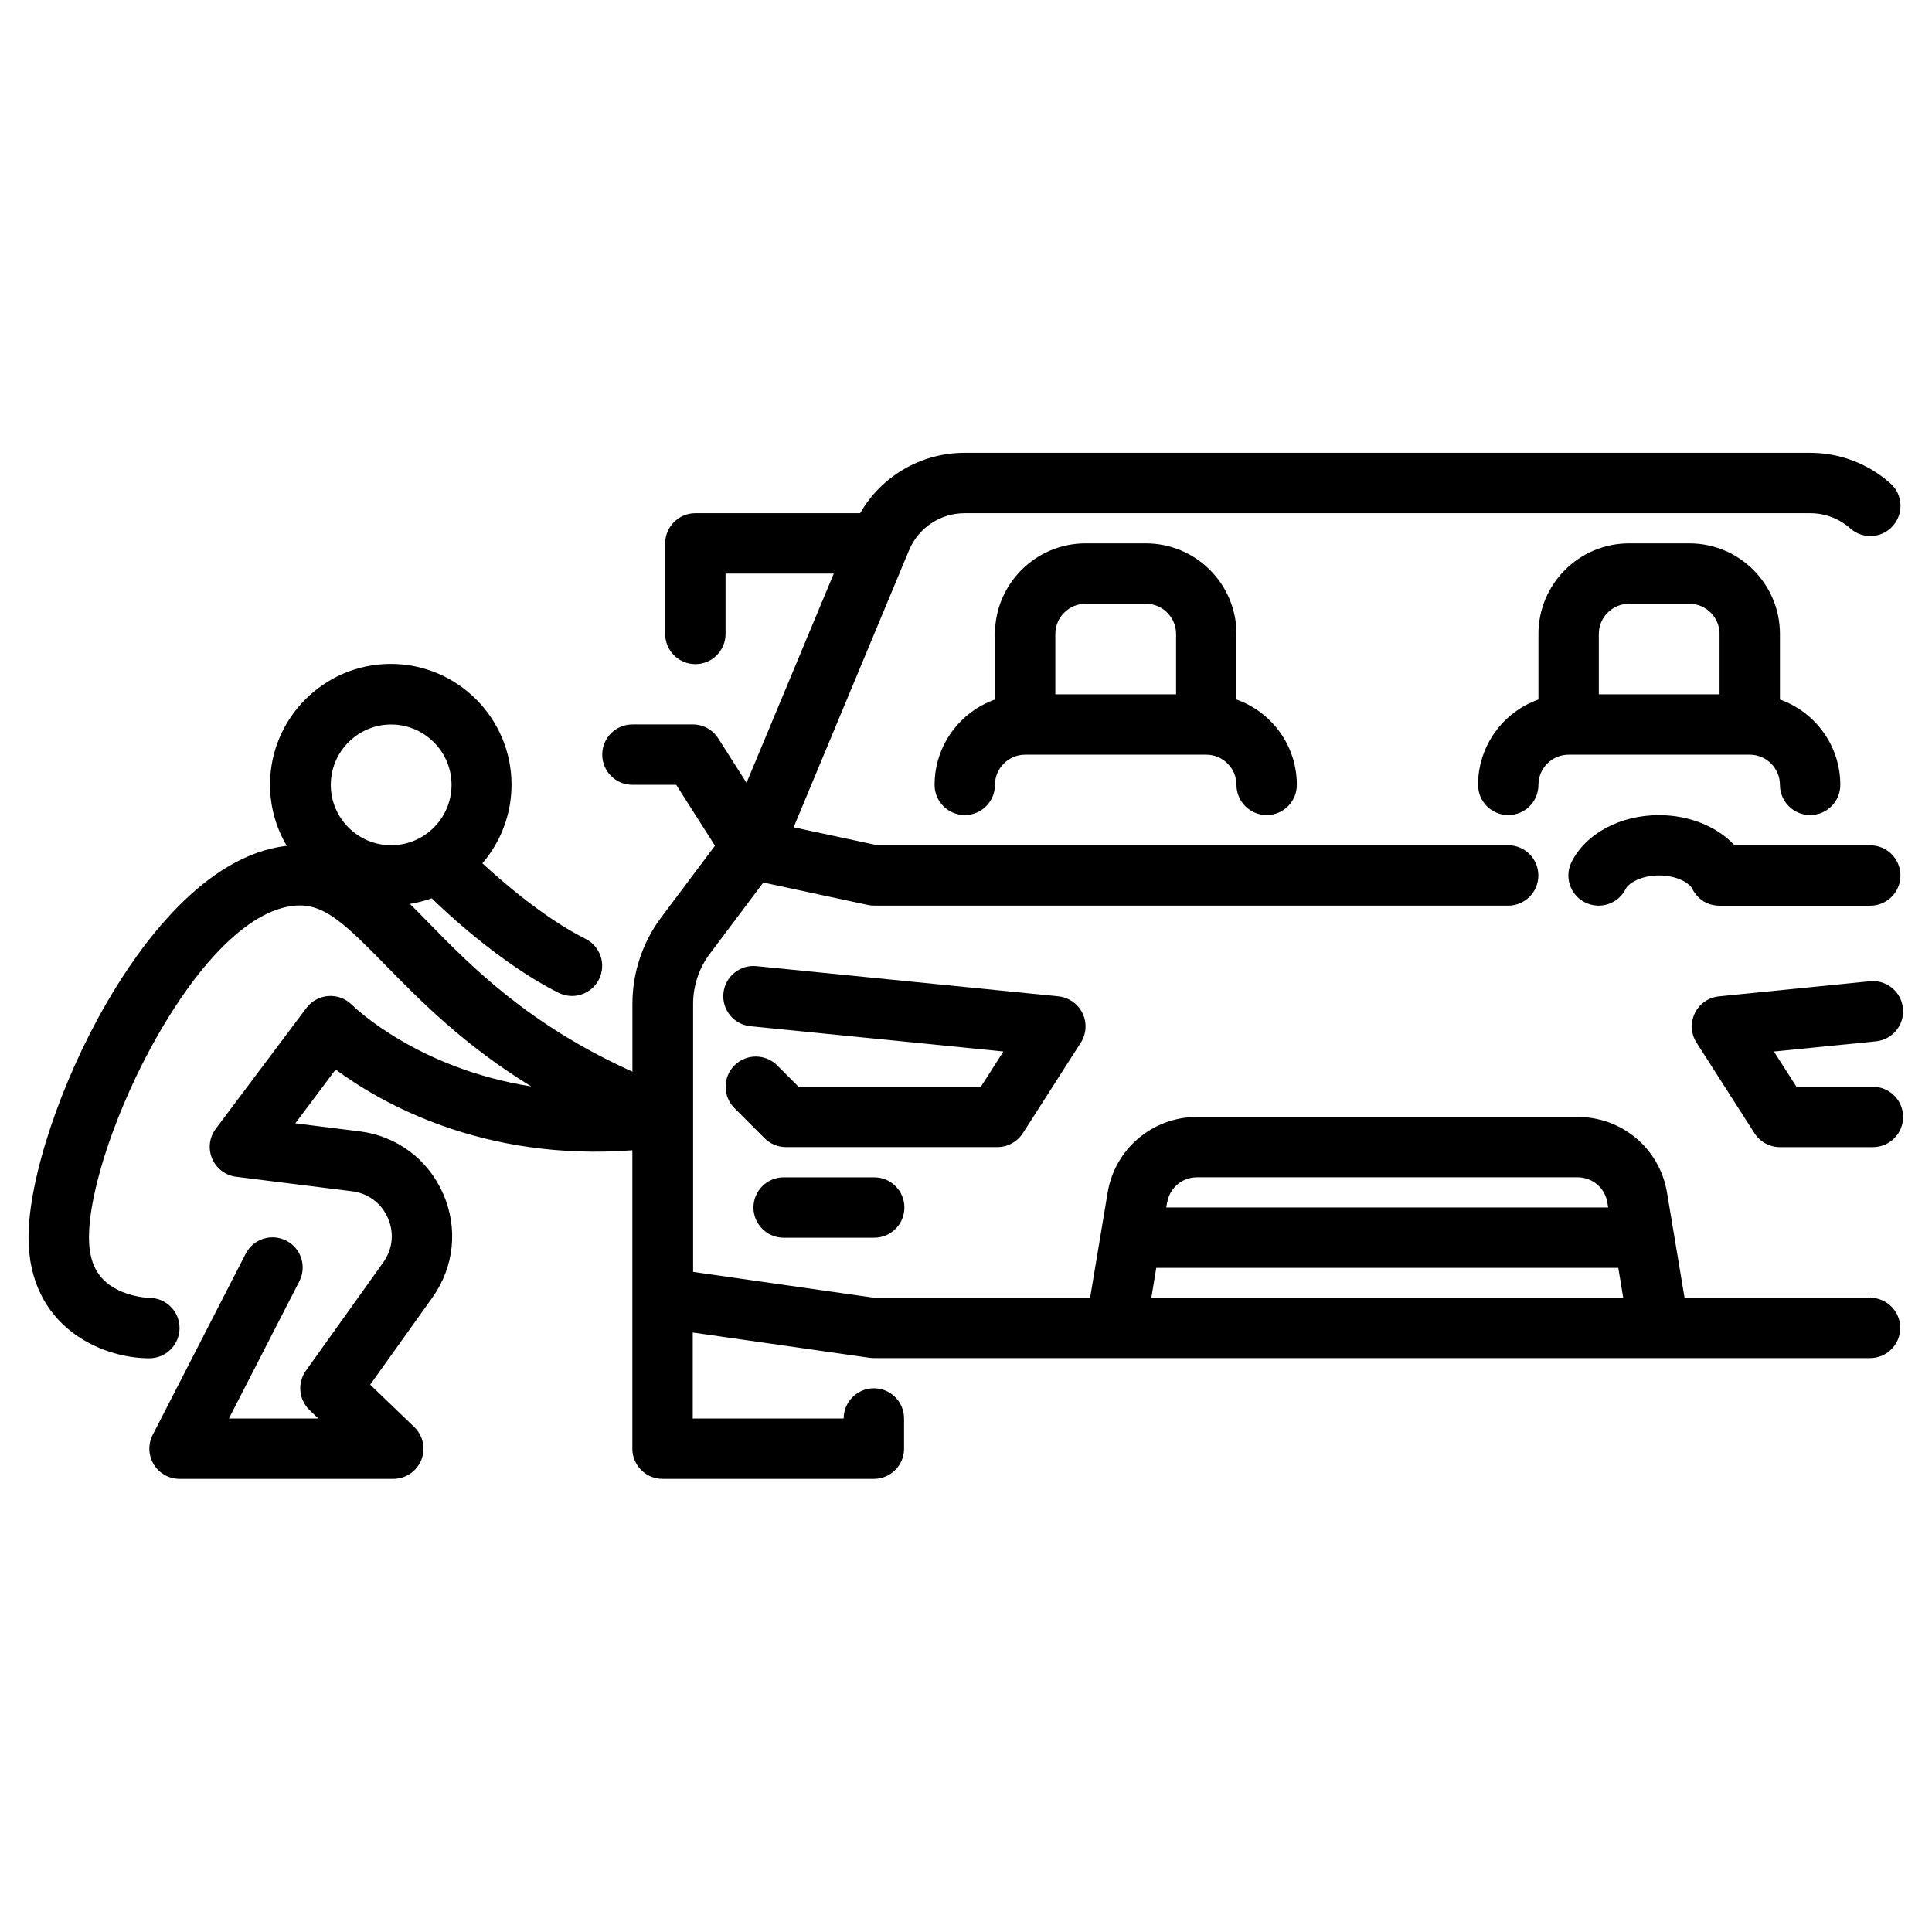<?xml version="1.0" encoding="UTF-8"?>
<svg width="1200pt" height="1200pt" version="1.1" viewBox="0 0 1200 1200" xmlns="http://www.w3.org/2000/svg">
 <path d="m984.61 560.53c9.281 4.641 20.531 0.844 25.125-8.391 1.734-3.469 9.328-8.391 20.719-8.391s18.984 4.875 20.719 8.391c0 0.047 0.094 0.094 0.094 0.188 0.375 0.75 0.75 1.406 1.219 2.062 0.094 0.094 0.188 0.234 0.281 0.375 0.375 0.516 0.75 1.031 1.219 1.5 0.188 0.188 0.328 0.375 0.469 0.562 0.516 0.562 1.031 1.031 1.594 1.5 0.094 0.094 0.234 0.188 0.375 0.281 0.469 0.375 1.031 0.75 1.547 1.125 0.188 0.094 0.375 0.234 0.562 0.328 0.609 0.375 1.219 0.656 1.875 0.938 0.047 0 0.094 0.047 0.141 0.094 0.75 0.281 1.453 0.562 2.203 0.75 0.188 0.047 0.328 0.094 0.469 0.094 0.562 0.188 1.219 0.281 1.781 0.375 0.188 0 0.422 0.094 0.656 0.094 0.656 0.094 1.406 0.141 2.062 0.141h93.938c10.359 0 18.75-8.391 18.75-18.75s-8.391-18.75-18.75-18.75h-84.281c-10.781-11.625-28.031-18.75-46.969-18.75-24.094 0-45.422 11.438-54.281 29.109-4.641 9.281-0.844 20.531 8.391 25.125z"/>
 <path d="m711.74 337.5h-37.5c-31.031 0-56.25 25.219-56.25 56.25v40.734c-21.844 7.734-37.5 28.594-37.5 53.016 0 10.359 8.391 18.75 18.75 18.75 10.359 0 18.75-8.391 18.75-18.75s8.438-18.75 18.75-18.75h112.5c10.312 0 18.75 8.438 18.75 18.75s8.391 18.75 18.75 18.75c10.359 0 18.75-8.391 18.75-18.75 0-24.469-15.656-45.281-37.5-53.016v-40.734c0-31.031-25.219-56.25-56.25-56.25zm18.75 93.75h-75v-37.5c0-10.312 8.438-18.75 18.75-18.75h37.5c10.312 0 18.75 8.438 18.75 18.75z"/>
 <path d="m1049.3 337.5h-37.5c-31.031 0-56.25 25.219-56.25 56.25v40.734c-21.844 7.734-37.5 28.594-37.5 53.016 0 10.359 8.391 18.75 18.75 18.75 10.359 0 18.75-8.391 18.75-18.75s8.438-18.75 18.75-18.75h112.5c10.312 0 18.75 8.438 18.75 18.75s8.391 18.75 18.75 18.75c10.359 0 18.75-8.391 18.75-18.75 0-24.469-15.656-45.281-37.5-53.016v-40.734c0-31.031-25.219-56.25-56.25-56.25zm18.75 93.75h-75v-37.5c0-10.312 8.438-18.75 18.75-18.75h37.5c10.312 0 18.75 8.438 18.75 18.75z"/>
 <path d="m635.29 703.87 36-56.25c3.516-5.484 3.938-12.422 1.078-18.281-2.812-5.859-8.531-9.844-15-10.5l-187.5-18.75c-10.266-1.031-19.5 6.469-20.531 16.781s6.469 19.5 16.781 20.531l157.13 15.703-14.016 21.891h-113.25l-13.266-13.266c-7.312-7.312-19.219-7.312-26.531 0s-7.312 19.219 0 26.531l18.75 18.75c3.516 3.516 8.297 5.484 13.266 5.484h131.26c6.375 0 12.375-3.281 15.797-8.625z"/>
 <path d="m486.74 731.26c-10.359 0-18.75 8.391-18.75 18.75 0 10.359 8.391 18.75 18.75 18.75h56.25c10.359 0 18.75-8.391 18.75-18.75 0-10.359-8.391-18.75-18.75-18.75z"/>
 <path d="m1161.7 806.26h-115.36l-10.922-65.531c-4.547-27.234-27.844-46.969-55.5-46.969h-236.44c-27.609 0-50.953 19.781-55.5 46.969l-10.922 65.531h-132.74l-113.81-16.266v-166.55c0-11.109 3.656-22.078 10.312-30.938l33.281-44.344 64.969 13.922c1.312 0.281 2.625 0.422 3.938 0.422h393.74c10.359 0 18.75-8.391 18.75-18.75 0-10.359-8.391-18.75-18.75-18.75h-391.78l-52.031-11.156 71.672-172.03c5.859-14.016 19.406-23.062 34.594-23.062h525.19c9.188 0 18 3.375 24.891 9.469 7.734 6.844 19.594 6.188 26.438-1.594 6.844-7.734 6.188-19.594-1.594-26.438-13.734-12.188-31.406-18.938-49.781-18.938h-525.19c-27.094 0-51.656 14.438-64.922 37.5h-102.33c-10.359 0-18.75 8.391-18.75 18.75v56.25c0 10.359 8.391 18.75 18.75 18.75s18.75-8.391 18.75-18.75v-37.5h67.219l-54.188 129.98-17.531-27.562c-3.469-5.438-9.375-8.719-15.844-8.719h-37.5c-10.359 0-18.75 8.391-18.75 18.75 0 10.359 8.391 18.75 18.75 18.75h27.188l24.094 37.828-33.469 44.625c-11.484 15.281-17.812 34.312-17.812 53.438v42.281c-64.453-29.062-100.08-65.344-126.84-92.719-3.844-3.938-7.594-7.781-11.344-11.484 4.688-0.75 9.188-1.922 13.547-3.469 6.656 6.562 42.188 40.406 78.75 58.688 2.672 1.312 5.531 1.969 8.344 1.969 6.844 0 13.5-3.797 16.781-10.359 4.641-9.281 0.844-20.531-8.391-25.125-25.828-12.938-52.359-36.094-64.031-46.922 11.25-13.125 18.094-30.188 18.094-48.844 0-41.344-33.656-75-75-75-41.391 0-75 33.656-75 75 0 13.875 3.797 26.859 10.406 38.016-51.188 5.719-91.5 62.391-111.56 96.938-28.781 49.5-48.844 109.69-48.844 146.34 0 55.031 44.859 75 75 75 10.359 0 18.797-8.391 18.797-18.75s-8.344-18.75-18.656-18.75c-0.094 0-10.828-0.234-20.719-5.531-11.531-6.094-16.875-16.312-16.875-31.969 0-59.812 70.031-206.26 131.26-206.26 15.844 0 28.969 12.609 52.594 36.75 21.75 22.219 48.844 49.875 90.844 75.656-70.312-11.109-109.31-48.656-111.42-50.719-3.844-3.844-9.188-5.859-14.578-5.438-5.438 0.375-10.406 3.094-13.688 7.453l-56.25 75c-4.031 5.344-4.875 12.422-2.25 18.562s8.297 10.453 14.906 11.25l71.953 9c10.078 1.266 18.188 7.312 22.266 16.594 4.078 9.281 3 19.406-2.906 27.656l-48 67.219c-5.438 7.594-4.453 17.953 2.25 24.422l5.438 5.25h-55.5l43.734-85.219c4.734-9.188 1.125-20.531-8.109-25.219-9.188-4.734-20.531-1.125-25.219 8.109l-57.75 112.5c-3 5.812-2.719 12.75 0.656 18.328s9.469 9 16.031 9h132.74c7.641 0 14.531-4.641 17.391-11.719 2.859-7.125 1.125-15.188-4.406-20.531l-27.328-26.25 38.625-54.094c13.594-19.031 16.078-43.125 6.703-64.5s-28.781-35.906-51.938-38.766l-39.891-4.969 25.031-33.422c28.219 20.812 91.641 57.141 184.31 50.156v185.34c0 10.359 8.391 18.75 18.75 18.75h131.26c10.359 0 18.75-8.391 18.75-18.75v-18.75c0-10.359-8.391-18.75-18.75-18.75s-18.75 8.391-18.75 18.75h-93.75v-53.391l109.88 15.703c0.844 0.094 1.781 0.188 2.625 0.188h618.74c10.359 0 18.75-8.391 18.75-18.75 0-10.359-8.391-18.75-18.75-18.75zm-918.74-281.26c-20.672 0-37.5-16.828-37.5-37.5s16.828-37.5 37.5-37.5 37.5 16.828 37.5 37.5-16.828 37.5-37.5 37.5zm482.02 221.9c1.5-9.094 9.281-15.656 18.469-15.656h236.44c9.188 0 16.969 6.562 18.469 15.656l0.516 3.094h-274.5l0.516-3.094zm-9.891 59.344 3.094-18.75h286.97l3.094 18.75h-293.26z"/>
 <path d="m1163.3 675h-47.484l-14.016-21.891 63.375-6.328c10.312-1.031 17.812-10.219 16.781-20.531s-10.219-17.812-20.531-16.781l-93.75 9.375c-6.469 0.656-12.188 4.594-15 10.5-2.812 5.859-2.438 12.797 1.078 18.281l36 56.25c3.469 5.391 9.375 8.625 15.797 8.625h57.75c10.359 0 18.75-8.391 18.75-18.75s-8.391-18.75-18.75-18.75z"/>
</svg>
